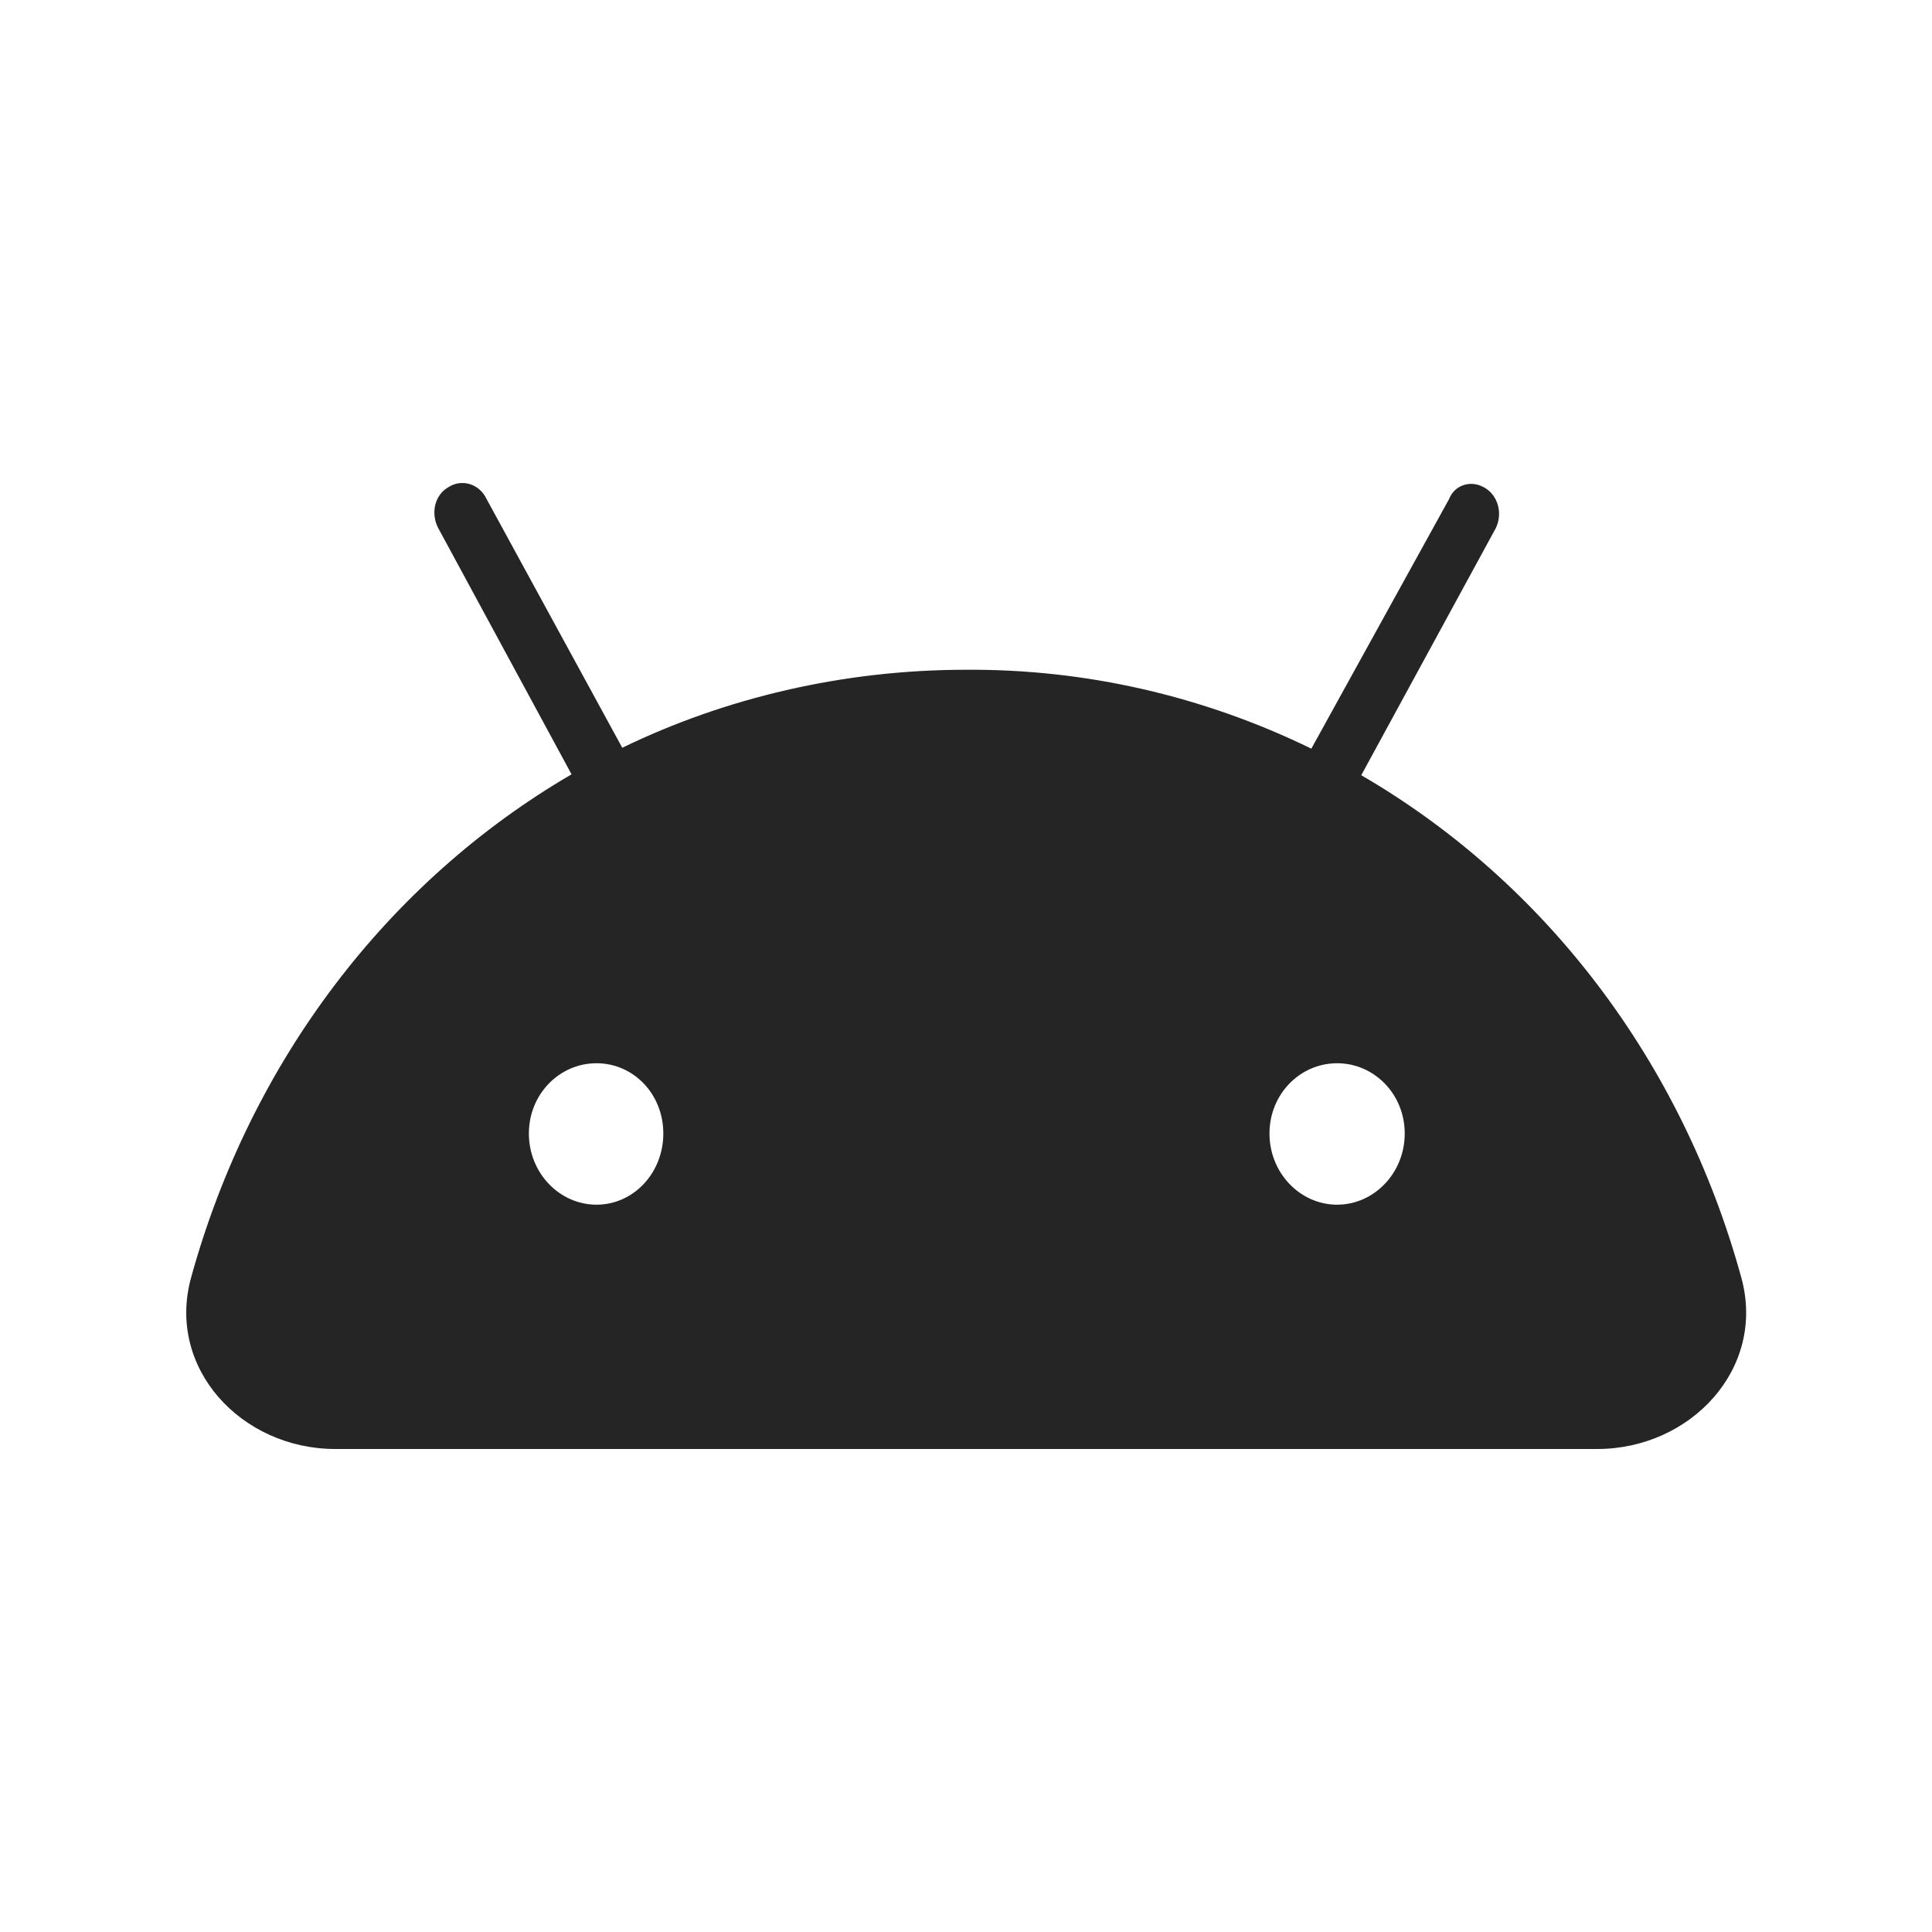 <?xml version="1.0" encoding="UTF-8"?> <svg xmlns="http://www.w3.org/2000/svg" width="24" height="24" viewBox="0 0 24 24" fill="none"><path d="M16.61 14.965C16.15 14.965 15.77 14.571 15.77 14.081C15.77 13.591 16.15 13.208 16.61 13.208C17.07 13.208 17.45 13.591 17.45 14.081C17.45 14.571 17.07 14.965 16.61 14.965ZM7.41 14.965C6.95 14.965 6.57 14.571 6.57 14.081C6.57 13.591 6.95 13.208 7.41 13.208C7.87 13.208 8.24 13.591 8.24 14.081C8.24 14.571 7.87 14.965 7.41 14.965ZM16.91 9.63L18.58 6.563C18.67 6.382 18.61 6.159 18.45 6.063C18.28 5.956 18.07 6.02 18 6.201L16.29 9.3C14.944 8.644 13.48 8.31 12 8.32C10.47 8.32 9 8.672 7.73 9.289L6.04 6.191C6.019 6.147 5.989 6.109 5.954 6.079C5.918 6.048 5.877 6.026 5.833 6.013C5.789 6 5.743 5.997 5.698 6.003C5.652 6.01 5.609 6.027 5.57 6.052C5.4 6.148 5.35 6.372 5.44 6.553L7.1 9.619C4.825 10.945 3.118 13.173 2.374 15.87C2.063 16.995 2.998 18 4.166 18H19.84C21.005 18 21.94 16.998 21.632 15.874C20.895 13.183 19.192 10.956 16.91 9.63Z" fill="#252525"></path></svg> 